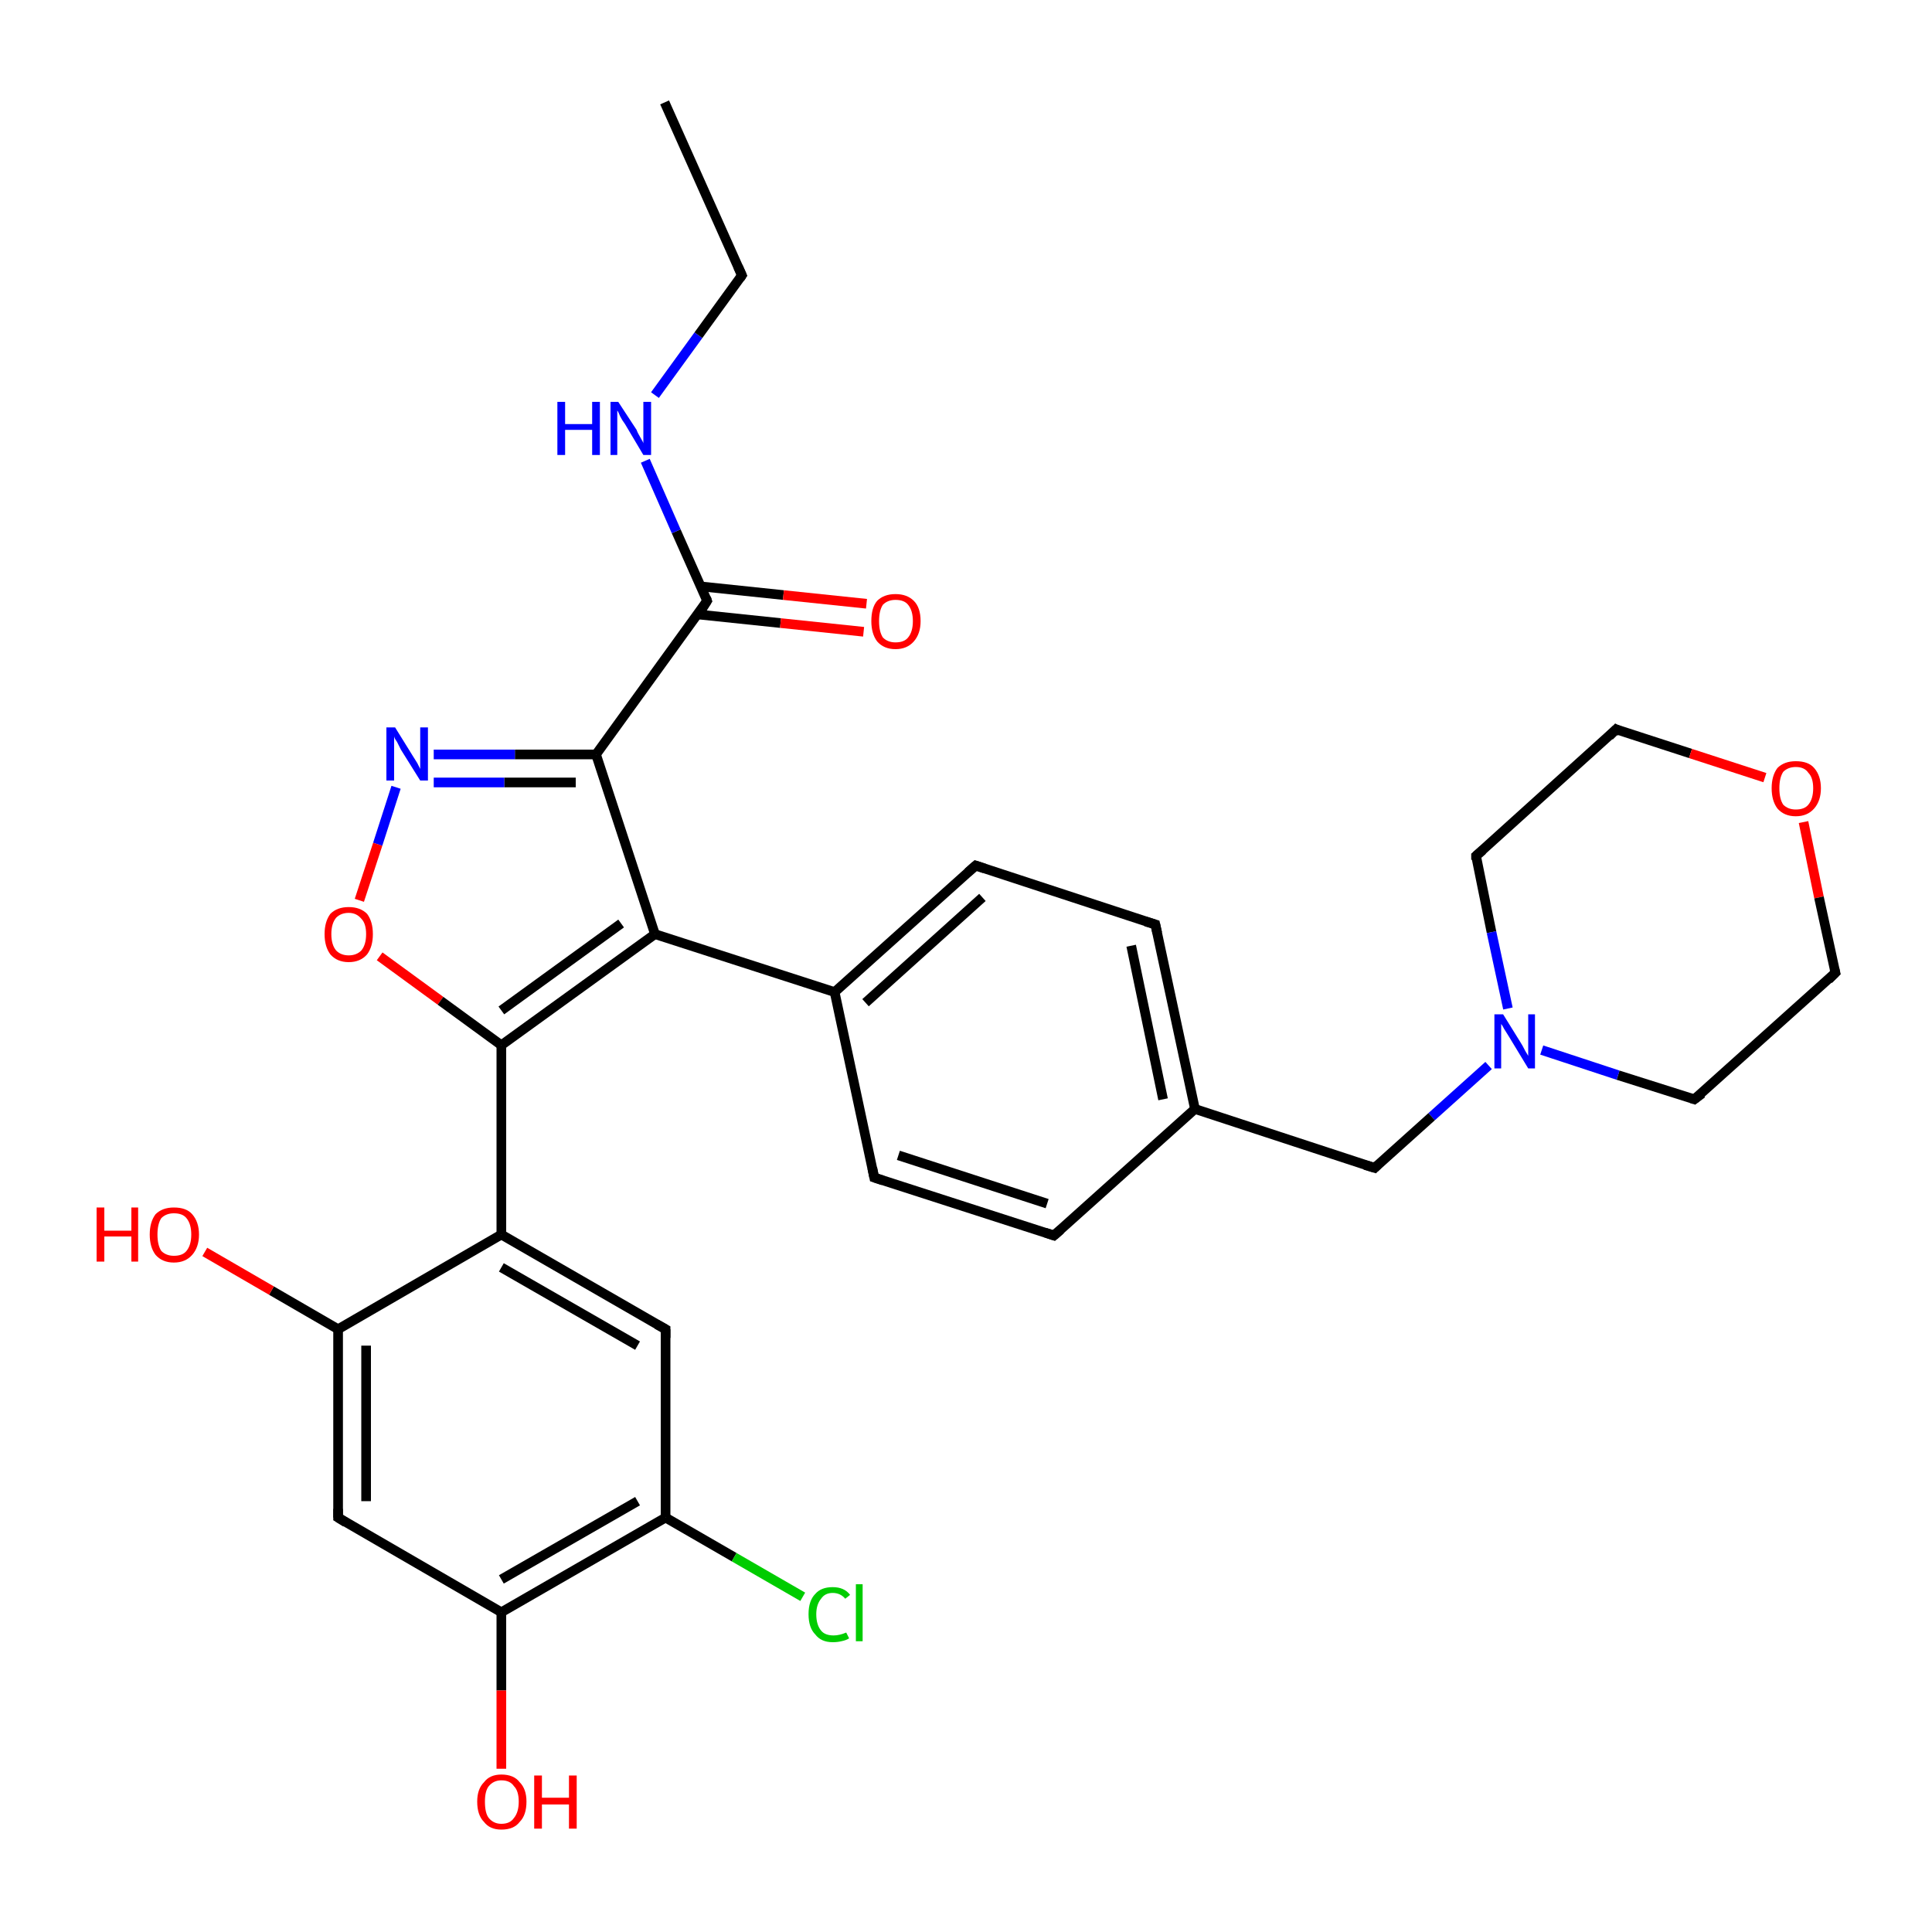 <?xml version='1.0' encoding='iso-8859-1'?>
<svg version='1.1' baseProfile='full'
              xmlns='http://www.w3.org/2000/svg'
                      xmlns:rdkit='http://www.rdkit.org/xml'
                      xmlns:xlink='http://www.w3.org/1999/xlink'
                  xml:space='preserve'
width='200px' height='200px' viewBox='0 0 200 200'>
<!-- END OF HEADER -->
<rect style='opacity:1.0;fill:#FFFFFF;stroke:none' width='200.0' height='200.0' x='0.0' y='0.0'> </rect>
<path class='bond-0 atom-0 atom-1' d='M 152.8,88.6 L 167.3,75.5' style='fill:none;fill-rule:evenodd;stroke:#000000;stroke-width:1.0px;stroke-linecap:butt;stroke-linejoin:miter;stroke-opacity:1' />
<path class='bond-1 atom-0 atom-5' d='M 152.8,88.6 L 154.4,96.5' style='fill:none;fill-rule:evenodd;stroke:#000000;stroke-width:1.0px;stroke-linecap:butt;stroke-linejoin:miter;stroke-opacity:1' />
<path class='bond-1 atom-0 atom-5' d='M 154.4,96.5 L 156.1,104.4' style='fill:none;fill-rule:evenodd;stroke:#0000FF;stroke-width:1.0px;stroke-linecap:butt;stroke-linejoin:miter;stroke-opacity:1' />
<path class='bond-2 atom-1 atom-2' d='M 167.3,75.5 L 175.0,78.0' style='fill:none;fill-rule:evenodd;stroke:#000000;stroke-width:1.0px;stroke-linecap:butt;stroke-linejoin:miter;stroke-opacity:1' />
<path class='bond-2 atom-1 atom-2' d='M 175.0,78.0 L 182.7,80.5' style='fill:none;fill-rule:evenodd;stroke:#FF0000;stroke-width:1.0px;stroke-linecap:butt;stroke-linejoin:miter;stroke-opacity:1' />
<path class='bond-3 atom-2 atom-3' d='M 186.7,85.1 L 188.3,92.9' style='fill:none;fill-rule:evenodd;stroke:#FF0000;stroke-width:1.0px;stroke-linecap:butt;stroke-linejoin:miter;stroke-opacity:1' />
<path class='bond-3 atom-2 atom-3' d='M 188.3,92.9 L 190.0,100.7' style='fill:none;fill-rule:evenodd;stroke:#000000;stroke-width:1.0px;stroke-linecap:butt;stroke-linejoin:miter;stroke-opacity:1' />
<path class='bond-4 atom-3 atom-4' d='M 190.0,100.7 L 175.4,113.8' style='fill:none;fill-rule:evenodd;stroke:#000000;stroke-width:1.0px;stroke-linecap:butt;stroke-linejoin:miter;stroke-opacity:1' />
<path class='bond-5 atom-4 atom-5' d='M 175.4,113.8 L 167.5,111.3' style='fill:none;fill-rule:evenodd;stroke:#000000;stroke-width:1.0px;stroke-linecap:butt;stroke-linejoin:miter;stroke-opacity:1' />
<path class='bond-5 atom-4 atom-5' d='M 167.5,111.3 L 159.6,108.7' style='fill:none;fill-rule:evenodd;stroke:#0000FF;stroke-width:1.0px;stroke-linecap:butt;stroke-linejoin:miter;stroke-opacity:1' />
<path class='bond-6 atom-5 atom-6' d='M 154.1,110.3 L 148.2,115.6' style='fill:none;fill-rule:evenodd;stroke:#0000FF;stroke-width:1.0px;stroke-linecap:butt;stroke-linejoin:miter;stroke-opacity:1' />
<path class='bond-6 atom-5 atom-6' d='M 148.2,115.6 L 142.3,120.9' style='fill:none;fill-rule:evenodd;stroke:#000000;stroke-width:1.0px;stroke-linecap:butt;stroke-linejoin:miter;stroke-opacity:1' />
<path class='bond-7 atom-6 atom-7' d='M 142.3,120.9 L 123.7,114.8' style='fill:none;fill-rule:evenodd;stroke:#000000;stroke-width:1.0px;stroke-linecap:butt;stroke-linejoin:miter;stroke-opacity:1' />
<path class='bond-8 atom-7 atom-8' d='M 123.7,114.8 L 119.6,95.7' style='fill:none;fill-rule:evenodd;stroke:#000000;stroke-width:1.0px;stroke-linecap:butt;stroke-linejoin:miter;stroke-opacity:1' />
<path class='bond-8 atom-7 atom-8' d='M 120.4,113.8 L 117.1,97.9' style='fill:none;fill-rule:evenodd;stroke:#000000;stroke-width:1.0px;stroke-linecap:butt;stroke-linejoin:miter;stroke-opacity:1' />
<path class='bond-9 atom-7 atom-10' d='M 123.7,114.8 L 109.1,127.9' style='fill:none;fill-rule:evenodd;stroke:#000000;stroke-width:1.0px;stroke-linecap:butt;stroke-linejoin:miter;stroke-opacity:1' />
<path class='bond-10 atom-8 atom-9' d='M 119.6,95.7 L 101.0,89.6' style='fill:none;fill-rule:evenodd;stroke:#000000;stroke-width:1.0px;stroke-linecap:butt;stroke-linejoin:miter;stroke-opacity:1' />
<path class='bond-11 atom-9 atom-12' d='M 101.0,89.6 L 86.4,102.7' style='fill:none;fill-rule:evenodd;stroke:#000000;stroke-width:1.0px;stroke-linecap:butt;stroke-linejoin:miter;stroke-opacity:1' />
<path class='bond-11 atom-9 atom-12' d='M 101.7,92.9 L 89.6,103.8' style='fill:none;fill-rule:evenodd;stroke:#000000;stroke-width:1.0px;stroke-linecap:butt;stroke-linejoin:miter;stroke-opacity:1' />
<path class='bond-12 atom-10 atom-11' d='M 109.1,127.9 L 90.5,121.9' style='fill:none;fill-rule:evenodd;stroke:#000000;stroke-width:1.0px;stroke-linecap:butt;stroke-linejoin:miter;stroke-opacity:1' />
<path class='bond-12 atom-10 atom-11' d='M 108.4,124.6 L 93.0,119.6' style='fill:none;fill-rule:evenodd;stroke:#000000;stroke-width:1.0px;stroke-linecap:butt;stroke-linejoin:miter;stroke-opacity:1' />
<path class='bond-13 atom-11 atom-12' d='M 90.5,121.9 L 86.4,102.7' style='fill:none;fill-rule:evenodd;stroke:#000000;stroke-width:1.0px;stroke-linecap:butt;stroke-linejoin:miter;stroke-opacity:1' />
<path class='bond-14 atom-12 atom-13' d='M 86.4,102.7 L 67.8,96.7' style='fill:none;fill-rule:evenodd;stroke:#000000;stroke-width:1.0px;stroke-linecap:butt;stroke-linejoin:miter;stroke-opacity:1' />
<path class='bond-15 atom-13 atom-14' d='M 67.8,96.7 L 61.7,78.1' style='fill:none;fill-rule:evenodd;stroke:#000000;stroke-width:1.0px;stroke-linecap:butt;stroke-linejoin:miter;stroke-opacity:1' />
<path class='bond-16 atom-13 atom-22' d='M 67.8,96.7 L 51.9,108.2' style='fill:none;fill-rule:evenodd;stroke:#000000;stroke-width:1.0px;stroke-linecap:butt;stroke-linejoin:miter;stroke-opacity:1' />
<path class='bond-16 atom-13 atom-22' d='M 64.3,95.6 L 51.9,104.6' style='fill:none;fill-rule:evenodd;stroke:#000000;stroke-width:1.0px;stroke-linecap:butt;stroke-linejoin:miter;stroke-opacity:1' />
<path class='bond-17 atom-14 atom-15' d='M 61.7,78.1 L 73.2,62.2' style='fill:none;fill-rule:evenodd;stroke:#000000;stroke-width:1.0px;stroke-linecap:butt;stroke-linejoin:miter;stroke-opacity:1' />
<path class='bond-18 atom-14 atom-20' d='M 61.7,78.1 L 53.3,78.1' style='fill:none;fill-rule:evenodd;stroke:#000000;stroke-width:1.0px;stroke-linecap:butt;stroke-linejoin:miter;stroke-opacity:1' />
<path class='bond-18 atom-14 atom-20' d='M 53.3,78.1 L 44.9,78.1' style='fill:none;fill-rule:evenodd;stroke:#0000FF;stroke-width:1.0px;stroke-linecap:butt;stroke-linejoin:miter;stroke-opacity:1' />
<path class='bond-18 atom-14 atom-20' d='M 59.6,81.0 L 52.2,81.0' style='fill:none;fill-rule:evenodd;stroke:#000000;stroke-width:1.0px;stroke-linecap:butt;stroke-linejoin:miter;stroke-opacity:1' />
<path class='bond-18 atom-14 atom-20' d='M 52.2,81.0 L 44.9,81.0' style='fill:none;fill-rule:evenodd;stroke:#0000FF;stroke-width:1.0px;stroke-linecap:butt;stroke-linejoin:miter;stroke-opacity:1' />
<path class='bond-19 atom-15 atom-16' d='M 72.2,63.6 L 80.8,64.5' style='fill:none;fill-rule:evenodd;stroke:#000000;stroke-width:1.0px;stroke-linecap:butt;stroke-linejoin:miter;stroke-opacity:1' />
<path class='bond-19 atom-15 atom-16' d='M 80.8,64.5 L 89.4,65.4' style='fill:none;fill-rule:evenodd;stroke:#FF0000;stroke-width:1.0px;stroke-linecap:butt;stroke-linejoin:miter;stroke-opacity:1' />
<path class='bond-19 atom-15 atom-16' d='M 72.5,60.7 L 81.1,61.6' style='fill:none;fill-rule:evenodd;stroke:#000000;stroke-width:1.0px;stroke-linecap:butt;stroke-linejoin:miter;stroke-opacity:1' />
<path class='bond-19 atom-15 atom-16' d='M 81.1,61.6 L 89.7,62.5' style='fill:none;fill-rule:evenodd;stroke:#FF0000;stroke-width:1.0px;stroke-linecap:butt;stroke-linejoin:miter;stroke-opacity:1' />
<path class='bond-20 atom-15 atom-17' d='M 73.2,62.2 L 70.0,55.0' style='fill:none;fill-rule:evenodd;stroke:#000000;stroke-width:1.0px;stroke-linecap:butt;stroke-linejoin:miter;stroke-opacity:1' />
<path class='bond-20 atom-15 atom-17' d='M 70.0,55.0 L 66.8,47.7' style='fill:none;fill-rule:evenodd;stroke:#0000FF;stroke-width:1.0px;stroke-linecap:butt;stroke-linejoin:miter;stroke-opacity:1' />
<path class='bond-21 atom-17 atom-18' d='M 67.8,40.9 L 72.3,34.7' style='fill:none;fill-rule:evenodd;stroke:#0000FF;stroke-width:1.0px;stroke-linecap:butt;stroke-linejoin:miter;stroke-opacity:1' />
<path class='bond-21 atom-17 atom-18' d='M 72.3,34.7 L 76.8,28.5' style='fill:none;fill-rule:evenodd;stroke:#000000;stroke-width:1.0px;stroke-linecap:butt;stroke-linejoin:miter;stroke-opacity:1' />
<path class='bond-22 atom-18 atom-19' d='M 76.8,28.5 L 68.8,10.6' style='fill:none;fill-rule:evenodd;stroke:#000000;stroke-width:1.0px;stroke-linecap:butt;stroke-linejoin:miter;stroke-opacity:1' />
<path class='bond-23 atom-20 atom-21' d='M 41.0,81.5 L 39.1,87.4' style='fill:none;fill-rule:evenodd;stroke:#0000FF;stroke-width:1.0px;stroke-linecap:butt;stroke-linejoin:miter;stroke-opacity:1' />
<path class='bond-23 atom-20 atom-21' d='M 39.1,87.4 L 37.2,93.2' style='fill:none;fill-rule:evenodd;stroke:#FF0000;stroke-width:1.0px;stroke-linecap:butt;stroke-linejoin:miter;stroke-opacity:1' />
<path class='bond-24 atom-21 atom-22' d='M 39.3,99.0 L 45.6,103.6' style='fill:none;fill-rule:evenodd;stroke:#FF0000;stroke-width:1.0px;stroke-linecap:butt;stroke-linejoin:miter;stroke-opacity:1' />
<path class='bond-24 atom-21 atom-22' d='M 45.6,103.6 L 51.9,108.2' style='fill:none;fill-rule:evenodd;stroke:#000000;stroke-width:1.0px;stroke-linecap:butt;stroke-linejoin:miter;stroke-opacity:1' />
<path class='bond-25 atom-22 atom-23' d='M 51.9,108.2 L 51.9,127.8' style='fill:none;fill-rule:evenodd;stroke:#000000;stroke-width:1.0px;stroke-linecap:butt;stroke-linejoin:miter;stroke-opacity:1' />
<path class='bond-26 atom-23 atom-24' d='M 51.9,127.8 L 68.9,137.6' style='fill:none;fill-rule:evenodd;stroke:#000000;stroke-width:1.0px;stroke-linecap:butt;stroke-linejoin:miter;stroke-opacity:1' />
<path class='bond-26 atom-23 atom-24' d='M 51.9,131.2 L 66.0,139.3' style='fill:none;fill-rule:evenodd;stroke:#000000;stroke-width:1.0px;stroke-linecap:butt;stroke-linejoin:miter;stroke-opacity:1' />
<path class='bond-27 atom-23 atom-30' d='M 51.9,127.8 L 35.0,137.6' style='fill:none;fill-rule:evenodd;stroke:#000000;stroke-width:1.0px;stroke-linecap:butt;stroke-linejoin:miter;stroke-opacity:1' />
<path class='bond-28 atom-24 atom-25' d='M 68.9,137.6 L 68.9,157.1' style='fill:none;fill-rule:evenodd;stroke:#000000;stroke-width:1.0px;stroke-linecap:butt;stroke-linejoin:miter;stroke-opacity:1' />
<path class='bond-29 atom-25 atom-26' d='M 68.9,157.1 L 76.0,161.2' style='fill:none;fill-rule:evenodd;stroke:#000000;stroke-width:1.0px;stroke-linecap:butt;stroke-linejoin:miter;stroke-opacity:1' />
<path class='bond-29 atom-25 atom-26' d='M 76.0,161.2 L 83.1,165.3' style='fill:none;fill-rule:evenodd;stroke:#00CC00;stroke-width:1.0px;stroke-linecap:butt;stroke-linejoin:miter;stroke-opacity:1' />
<path class='bond-30 atom-25 atom-27' d='M 68.9,157.1 L 51.9,166.9' style='fill:none;fill-rule:evenodd;stroke:#000000;stroke-width:1.0px;stroke-linecap:butt;stroke-linejoin:miter;stroke-opacity:1' />
<path class='bond-30 atom-25 atom-27' d='M 66.0,155.4 L 51.9,163.5' style='fill:none;fill-rule:evenodd;stroke:#000000;stroke-width:1.0px;stroke-linecap:butt;stroke-linejoin:miter;stroke-opacity:1' />
<path class='bond-31 atom-27 atom-28' d='M 51.9,166.9 L 51.9,175.0' style='fill:none;fill-rule:evenodd;stroke:#000000;stroke-width:1.0px;stroke-linecap:butt;stroke-linejoin:miter;stroke-opacity:1' />
<path class='bond-31 atom-27 atom-28' d='M 51.9,175.0 L 51.9,183.1' style='fill:none;fill-rule:evenodd;stroke:#FF0000;stroke-width:1.0px;stroke-linecap:butt;stroke-linejoin:miter;stroke-opacity:1' />
<path class='bond-32 atom-27 atom-29' d='M 51.9,166.9 L 35.0,157.1' style='fill:none;fill-rule:evenodd;stroke:#000000;stroke-width:1.0px;stroke-linecap:butt;stroke-linejoin:miter;stroke-opacity:1' />
<path class='bond-33 atom-29 atom-30' d='M 35.0,157.1 L 35.0,137.6' style='fill:none;fill-rule:evenodd;stroke:#000000;stroke-width:1.0px;stroke-linecap:butt;stroke-linejoin:miter;stroke-opacity:1' />
<path class='bond-33 atom-29 atom-30' d='M 37.9,155.4 L 37.9,139.3' style='fill:none;fill-rule:evenodd;stroke:#000000;stroke-width:1.0px;stroke-linecap:butt;stroke-linejoin:miter;stroke-opacity:1' />
<path class='bond-34 atom-30 atom-31' d='M 35.0,137.6 L 28.1,133.6' style='fill:none;fill-rule:evenodd;stroke:#000000;stroke-width:1.0px;stroke-linecap:butt;stroke-linejoin:miter;stroke-opacity:1' />
<path class='bond-34 atom-30 atom-31' d='M 28.1,133.6 L 21.2,129.6' style='fill:none;fill-rule:evenodd;stroke:#FF0000;stroke-width:1.0px;stroke-linecap:butt;stroke-linejoin:miter;stroke-opacity:1' />
<path d='M 153.5,88.0 L 152.8,88.6 L 152.8,89.0' style='fill:none;stroke:#000000;stroke-width:1.0px;stroke-linecap:butt;stroke-linejoin:miter;stroke-opacity:1;' />
<path d='M 166.6,76.2 L 167.3,75.5 L 167.7,75.7' style='fill:none;stroke:#000000;stroke-width:1.0px;stroke-linecap:butt;stroke-linejoin:miter;stroke-opacity:1;' />
<path d='M 189.9,100.3 L 190.0,100.7 L 189.3,101.4' style='fill:none;stroke:#000000;stroke-width:1.0px;stroke-linecap:butt;stroke-linejoin:miter;stroke-opacity:1;' />
<path d='M 176.2,113.2 L 175.4,113.8 L 175.1,113.7' style='fill:none;stroke:#000000;stroke-width:1.0px;stroke-linecap:butt;stroke-linejoin:miter;stroke-opacity:1;' />
<path d='M 142.6,120.6 L 142.3,120.9 L 141.3,120.6' style='fill:none;stroke:#000000;stroke-width:1.0px;stroke-linecap:butt;stroke-linejoin:miter;stroke-opacity:1;' />
<path d='M 119.8,96.6 L 119.6,95.7 L 118.6,95.4' style='fill:none;stroke:#000000;stroke-width:1.0px;stroke-linecap:butt;stroke-linejoin:miter;stroke-opacity:1;' />
<path d='M 101.9,89.9 L 101.0,89.6 L 100.2,90.3' style='fill:none;stroke:#000000;stroke-width:1.0px;stroke-linecap:butt;stroke-linejoin:miter;stroke-opacity:1;' />
<path d='M 109.8,127.3 L 109.1,127.9 L 108.2,127.6' style='fill:none;stroke:#000000;stroke-width:1.0px;stroke-linecap:butt;stroke-linejoin:miter;stroke-opacity:1;' />
<path d='M 91.4,122.2 L 90.5,121.9 L 90.3,120.9' style='fill:none;stroke:#000000;stroke-width:1.0px;stroke-linecap:butt;stroke-linejoin:miter;stroke-opacity:1;' />
<path d='M 72.7,63.0 L 73.2,62.2 L 73.1,61.9' style='fill:none;stroke:#000000;stroke-width:1.0px;stroke-linecap:butt;stroke-linejoin:miter;stroke-opacity:1;' />
<path d='M 76.6,28.8 L 76.8,28.5 L 76.4,27.6' style='fill:none;stroke:#000000;stroke-width:1.0px;stroke-linecap:butt;stroke-linejoin:miter;stroke-opacity:1;' />
<path d='M 68.0,137.1 L 68.9,137.6 L 68.9,138.5' style='fill:none;stroke:#000000;stroke-width:1.0px;stroke-linecap:butt;stroke-linejoin:miter;stroke-opacity:1;' />
<path d='M 35.8,157.6 L 35.0,157.1 L 35.0,156.2' style='fill:none;stroke:#000000;stroke-width:1.0px;stroke-linecap:butt;stroke-linejoin:miter;stroke-opacity:1;' />
<path class='atom-2' d='M 183.4 81.6
Q 183.4 80.3, 184.0 79.5
Q 184.7 78.8, 185.9 78.8
Q 187.2 78.8, 187.8 79.5
Q 188.5 80.3, 188.5 81.6
Q 188.5 82.9, 187.8 83.7
Q 187.1 84.5, 185.9 84.5
Q 184.7 84.5, 184.0 83.7
Q 183.4 82.9, 183.4 81.6
M 185.9 83.8
Q 186.8 83.8, 187.2 83.3
Q 187.7 82.7, 187.7 81.6
Q 187.7 80.5, 187.2 80.0
Q 186.8 79.4, 185.9 79.4
Q 185.1 79.4, 184.6 79.9
Q 184.2 80.5, 184.2 81.6
Q 184.2 82.7, 184.6 83.3
Q 185.1 83.8, 185.9 83.8
' fill='#FF0000'/>
<path class='atom-5' d='M 155.6 105.0
L 157.4 107.9
Q 157.6 108.2, 157.9 108.8
Q 158.2 109.3, 158.2 109.3
L 158.2 105.0
L 158.9 105.0
L 158.9 110.6
L 158.2 110.6
L 156.2 107.3
Q 156.0 107.0, 155.7 106.5
Q 155.5 106.1, 155.4 106.0
L 155.4 110.6
L 154.7 110.6
L 154.7 105.0
L 155.6 105.0
' fill='#0000FF'/>
<path class='atom-16' d='M 90.2 64.3
Q 90.2 62.9, 90.8 62.2
Q 91.5 61.5, 92.7 61.5
Q 93.9 61.5, 94.6 62.2
Q 95.3 62.9, 95.3 64.3
Q 95.3 65.6, 94.6 66.4
Q 93.9 67.2, 92.7 67.2
Q 91.5 67.2, 90.8 66.4
Q 90.2 65.6, 90.2 64.3
M 92.7 66.5
Q 93.6 66.5, 94.0 66.0
Q 94.5 65.4, 94.5 64.3
Q 94.5 63.2, 94.0 62.6
Q 93.6 62.1, 92.7 62.1
Q 91.9 62.1, 91.4 62.6
Q 91.0 63.2, 91.0 64.3
Q 91.0 65.4, 91.4 66.0
Q 91.9 66.5, 92.7 66.5
' fill='#FF0000'/>
<path class='atom-17' d='M 57.7 41.6
L 58.5 41.6
L 58.5 43.9
L 61.3 43.9
L 61.3 41.6
L 62.1 41.6
L 62.1 47.1
L 61.3 47.1
L 61.3 44.5
L 58.5 44.5
L 58.5 47.1
L 57.7 47.1
L 57.7 41.6
' fill='#0000FF'/>
<path class='atom-17' d='M 64.0 41.6
L 65.9 44.5
Q 66.0 44.8, 66.3 45.3
Q 66.6 45.8, 66.6 45.9
L 66.6 41.6
L 67.4 41.6
L 67.4 47.1
L 66.6 47.1
L 64.7 43.9
Q 64.4 43.5, 64.2 43.1
Q 64.0 42.6, 63.9 42.5
L 63.9 47.1
L 63.2 47.1
L 63.2 41.6
L 64.0 41.6
' fill='#0000FF'/>
<path class='atom-20' d='M 40.9 75.3
L 42.7 78.2
Q 42.9 78.5, 43.2 79.0
Q 43.5 79.6, 43.5 79.6
L 43.5 75.3
L 44.3 75.3
L 44.3 80.8
L 43.5 80.8
L 41.5 77.6
Q 41.3 77.2, 41.1 76.8
Q 40.8 76.4, 40.8 76.2
L 40.8 80.8
L 40.0 80.8
L 40.0 75.3
L 40.9 75.3
' fill='#0000FF'/>
<path class='atom-21' d='M 33.6 96.7
Q 33.6 95.4, 34.2 94.6
Q 34.9 93.9, 36.1 93.9
Q 37.3 93.9, 38.0 94.6
Q 38.6 95.4, 38.6 96.7
Q 38.6 98.0, 38.0 98.8
Q 37.3 99.6, 36.1 99.6
Q 34.9 99.6, 34.2 98.8
Q 33.6 98.0, 33.6 96.7
M 36.1 98.9
Q 36.9 98.9, 37.4 98.4
Q 37.9 97.8, 37.9 96.7
Q 37.9 95.6, 37.4 95.1
Q 36.9 94.5, 36.1 94.5
Q 35.3 94.5, 34.8 95.0
Q 34.3 95.6, 34.3 96.7
Q 34.3 97.8, 34.8 98.4
Q 35.3 98.9, 36.1 98.9
' fill='#FF0000'/>
<path class='atom-26' d='M 83.7 167.1
Q 83.7 165.7, 84.4 165.0
Q 85.0 164.3, 86.2 164.3
Q 87.4 164.3, 88.0 165.1
L 87.5 165.5
Q 87.0 164.9, 86.2 164.9
Q 85.4 164.9, 85.0 165.5
Q 84.5 166.1, 84.5 167.1
Q 84.5 168.2, 85.0 168.8
Q 85.4 169.3, 86.3 169.3
Q 86.9 169.3, 87.6 169.0
L 87.9 169.6
Q 87.6 169.8, 87.1 169.9
Q 86.7 170.0, 86.2 170.0
Q 85.0 170.0, 84.4 169.2
Q 83.7 168.5, 83.7 167.1
' fill='#00CC00'/>
<path class='atom-26' d='M 88.6 164.0
L 89.3 164.0
L 89.3 169.9
L 88.6 169.9
L 88.6 164.0
' fill='#00CC00'/>
<path class='atom-28' d='M 49.4 186.5
Q 49.4 185.2, 50.1 184.5
Q 50.7 183.7, 51.9 183.7
Q 53.2 183.7, 53.8 184.5
Q 54.5 185.2, 54.5 186.5
Q 54.5 187.9, 53.8 188.6
Q 53.2 189.4, 51.9 189.4
Q 50.7 189.4, 50.1 188.6
Q 49.4 187.9, 49.4 186.5
M 51.9 188.8
Q 52.8 188.8, 53.2 188.2
Q 53.7 187.6, 53.7 186.5
Q 53.7 185.4, 53.2 184.9
Q 52.8 184.3, 51.9 184.3
Q 51.1 184.3, 50.6 184.9
Q 50.2 185.4, 50.2 186.5
Q 50.2 187.7, 50.6 188.2
Q 51.1 188.8, 51.9 188.8
' fill='#FF0000'/>
<path class='atom-28' d='M 55.3 183.8
L 56.1 183.8
L 56.1 186.1
L 58.9 186.1
L 58.9 183.8
L 59.7 183.8
L 59.7 189.3
L 58.9 189.3
L 58.9 186.8
L 56.1 186.8
L 56.1 189.3
L 55.3 189.3
L 55.3 183.8
' fill='#FF0000'/>
<path class='atom-31' d='M 10.0 125.0
L 10.8 125.0
L 10.8 127.4
L 13.6 127.4
L 13.6 125.0
L 14.3 125.0
L 14.3 130.6
L 13.6 130.6
L 13.6 128.0
L 10.8 128.0
L 10.8 130.6
L 10.0 130.6
L 10.0 125.0
' fill='#FF0000'/>
<path class='atom-31' d='M 15.5 127.8
Q 15.5 126.5, 16.1 125.7
Q 16.8 125.0, 18.0 125.0
Q 19.3 125.0, 19.9 125.7
Q 20.6 126.5, 20.6 127.8
Q 20.6 129.1, 19.9 129.9
Q 19.2 130.7, 18.0 130.7
Q 16.8 130.7, 16.1 129.9
Q 15.5 129.1, 15.5 127.8
M 18.0 130.0
Q 18.9 130.0, 19.3 129.5
Q 19.8 128.9, 19.8 127.8
Q 19.8 126.7, 19.3 126.1
Q 18.9 125.6, 18.0 125.6
Q 17.2 125.6, 16.7 126.1
Q 16.3 126.7, 16.3 127.8
Q 16.3 128.9, 16.7 129.5
Q 17.2 130.0, 18.0 130.0
' fill='#FF0000'/>
</svg>
